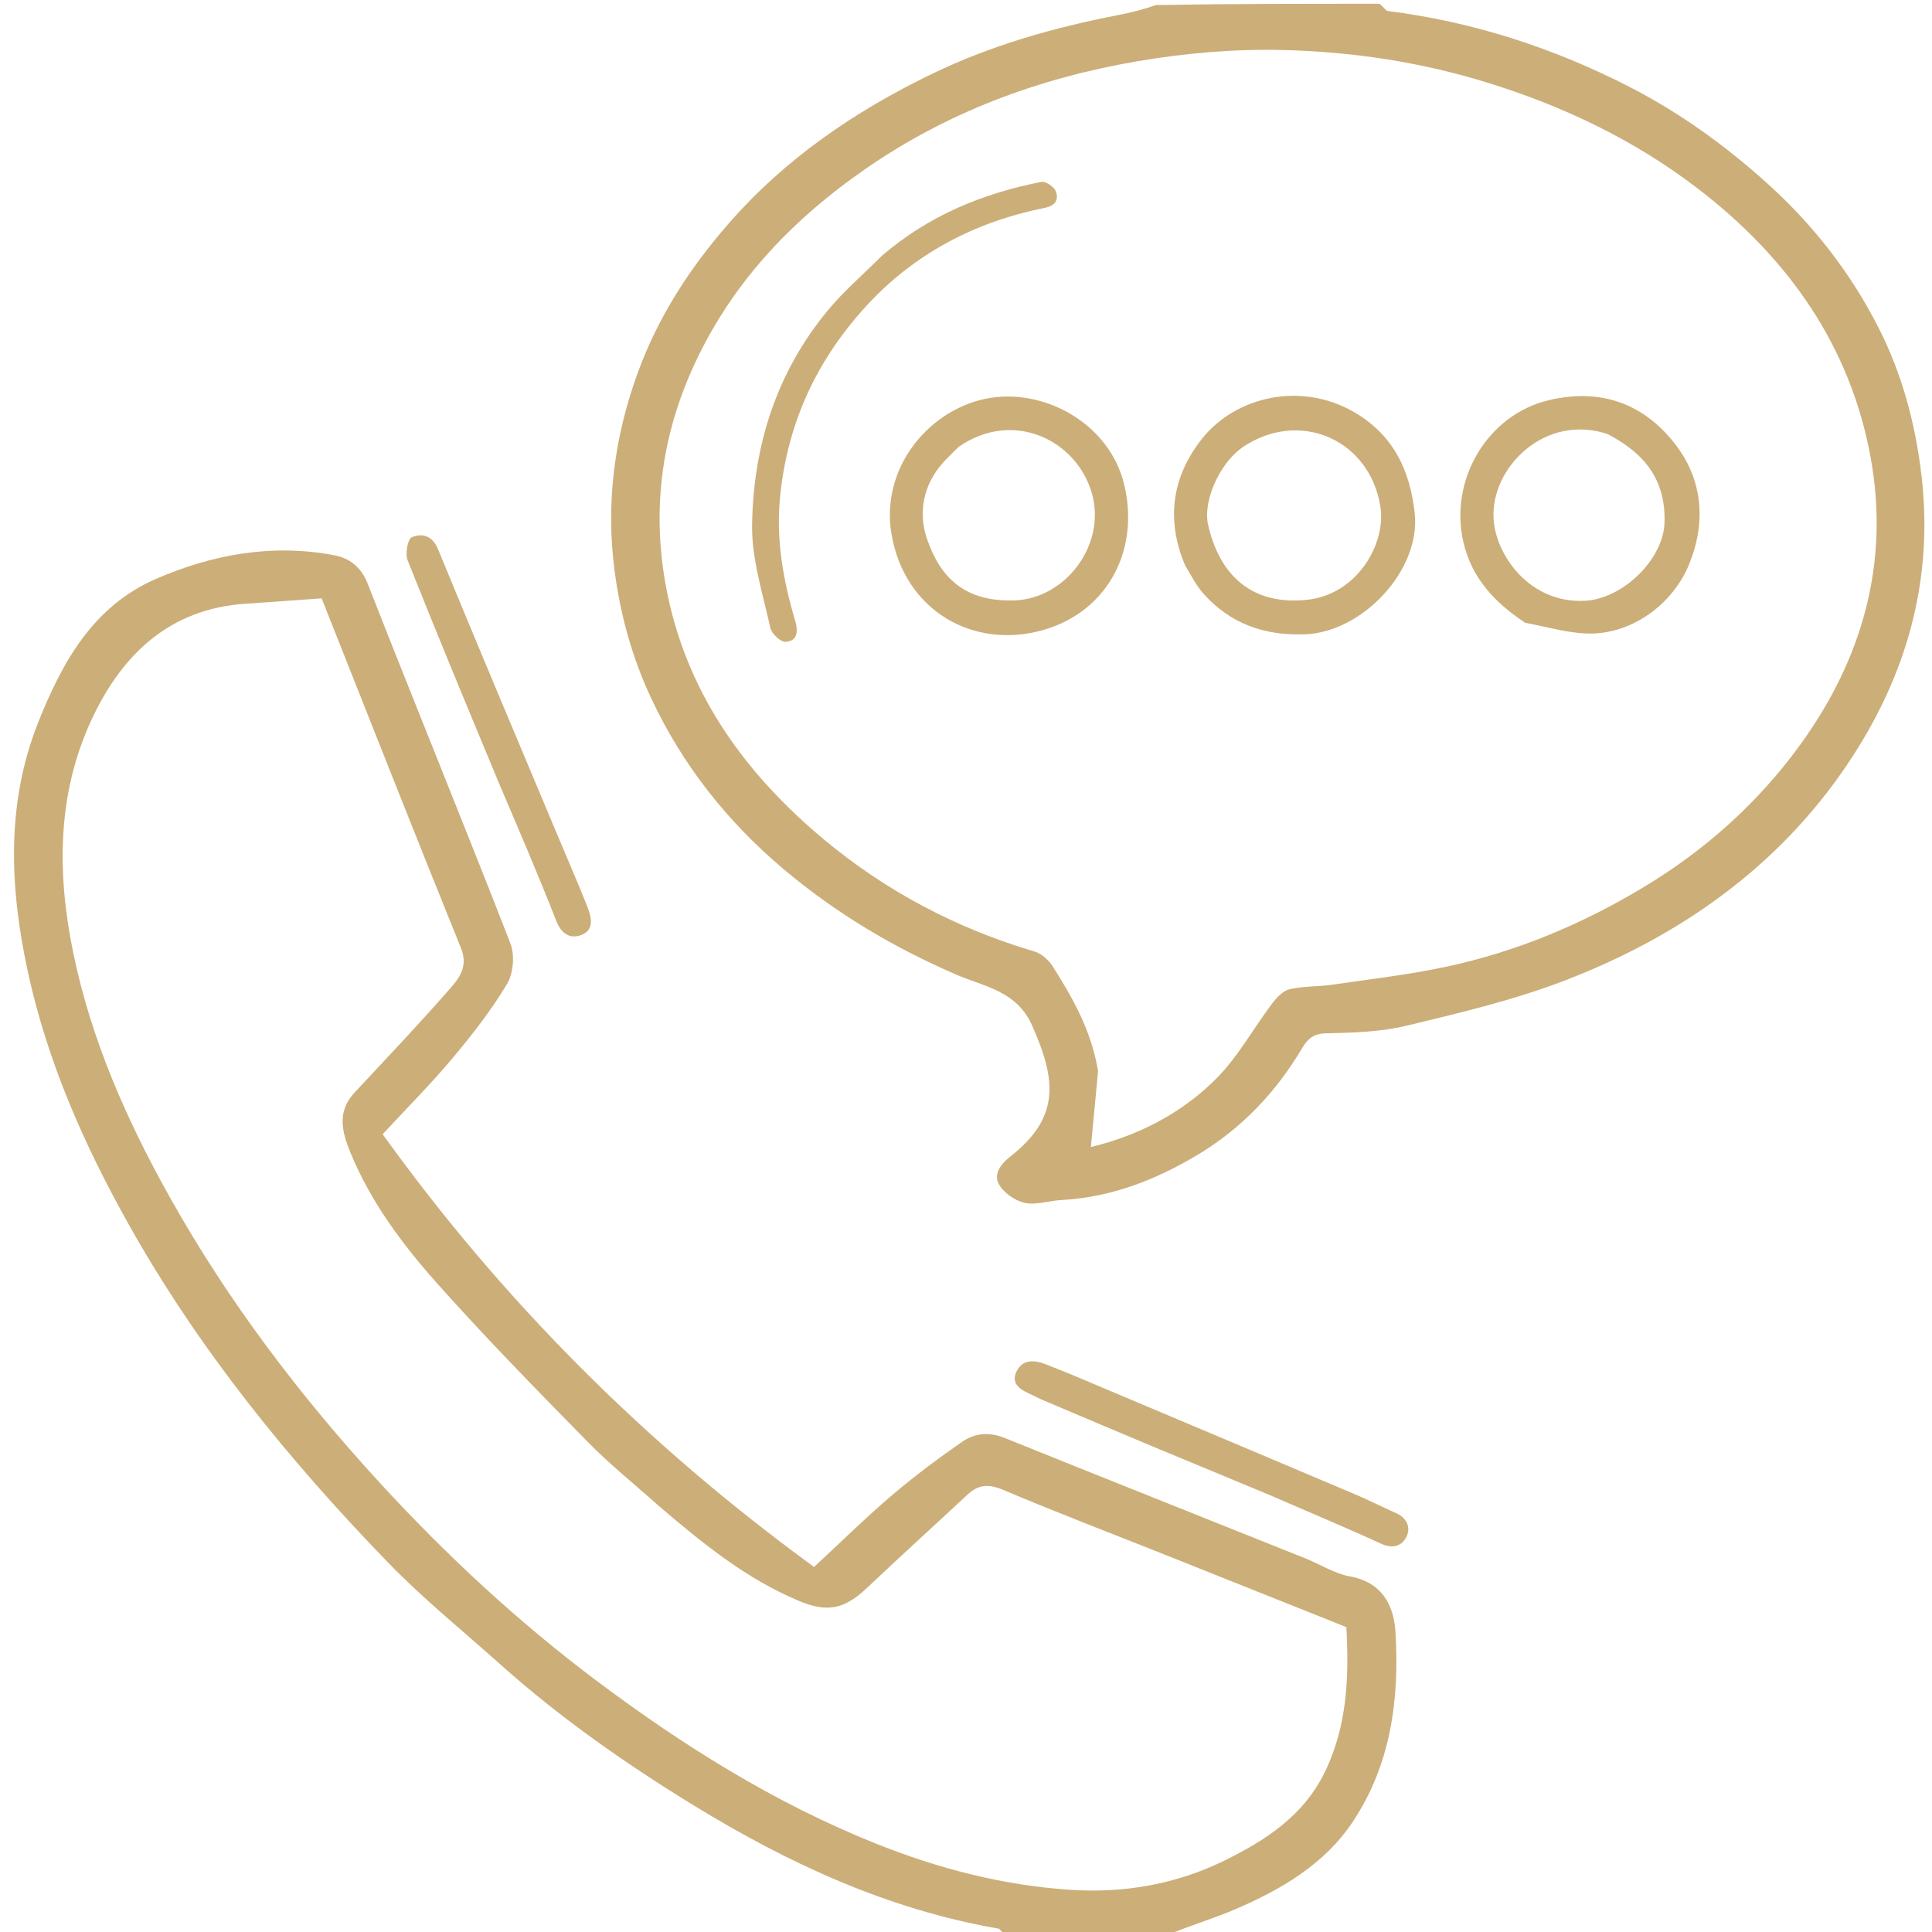 <?xml version="1.0" encoding="UTF-8"?> <svg xmlns="http://www.w3.org/2000/svg" width="512" height="512" viewBox="0 0 512 512" fill="none"> <g clip-path="url(#clip0_113_97)"> <path d="M266.469 513C265.538 512.345 265.16 511.201 264.601 511.104C235.324 506.032 208.966 493.842 183.846 478.451C165.719 467.345 148.386 455.197 132.521 441.02C122.567 432.126 112.139 423.681 102.87 414.118C76.487 386.896 52.677 357.612 34.056 324.389C22.246 303.319 12.56 281.342 7.415 257.687C2.582 235.469 1.514 213.064 10.13 191.428C16.422 175.629 24.579 160.718 41.24 153.456C56.314 146.886 72.189 144.035 88.6 147.15C92.505 147.891 95.656 150.135 97.423 154.641C109.905 186.483 122.863 218.138 135.26 250.012C136.459 253.094 136.051 257.955 134.362 260.778C130.202 267.729 125.14 274.206 119.921 280.438C114.3 287.151 108.086 293.368 101.409 300.582C133.24 344.879 171.459 383.004 215.736 415.261C222.941 408.585 229.388 402.22 236.264 396.359C242.22 391.282 248.522 386.572 254.952 382.105C258.228 379.829 262.071 379.395 266.128 381.03C292.73 391.759 319.386 402.353 346.015 413.014C349.929 414.581 353.656 417.021 357.705 417.755C366.271 419.309 369.377 425.359 369.816 432.552C370.902 450.32 368.575 467.716 358.446 482.868C350.983 494.032 339.583 500.722 327.461 505.933C321.577 508.462 315.381 510.264 309.663 512.698C295.646 513 281.292 513 266.469 513ZM174.48 398.987C168.217 393.388 161.627 388.11 155.756 382.125C142.179 368.285 128.586 354.426 115.702 339.95C106.515 329.628 98.22 318.461 92.876 305.463C90.607 299.943 89.243 294.593 93.971 289.529C102.203 280.712 110.509 271.956 118.465 262.895C121.218 259.76 124.34 256.628 122.143 251.205C109.738 220.597 97.66 189.857 85.234 158.565C78.583 159.037 71.851 159.54 65.117 159.988C45.06 161.321 32.538 173.237 24.494 190.235C15.009 210.278 15.065 231.561 19.471 252.794C24.224 275.702 33.588 296.891 44.996 317.267C60.487 344.933 79.534 369.989 100.911 393.241C118.376 412.236 137.31 429.806 157.963 445.317C180.907 462.549 205.128 477.731 231.916 488.492C248.646 495.212 265.957 499.684 283.882 500.833C297.853 501.729 311.634 499.372 324.371 493.128C335.344 487.749 345.435 481.25 351.09 469.622C357.044 457.38 357.532 444.454 356.798 431.201C340.679 424.767 324.712 418.382 308.736 412.02C294.434 406.323 280.042 400.84 265.868 394.843C262.046 393.226 259.326 393.355 256.403 396.083C247.585 404.313 238.63 412.4 229.879 420.701C223.819 426.45 219.367 427.457 211.694 424.242C197.817 418.427 186.302 409.112 174.48 398.987Z" fill="#CCAE79"></path> <path d="M365.532 1C366.6 1.663 367.135 2.831 367.807 2.916C390.433 5.782 411.825 12.728 432.013 23.116C445.232 29.919 457.23 38.575 468.368 48.618C480.575 59.625 490.429 72.322 497.792 86.767C503.991 98.929 507.551 112.012 509.192 125.815C512.569 154.206 505.006 179.723 489.425 202.768C471.096 229.88 445.166 248.075 414.936 259.753C401.398 264.983 387.088 268.363 372.935 271.784C365.993 273.462 358.618 273.693 351.425 273.837C348.005 273.906 346.473 275.407 345.021 277.855C338.126 289.489 329.043 299.033 317.438 306.002C306.301 312.69 294.422 317.322 281.251 318.024C277.984 318.199 274.558 319.443 271.527 318.762C268.913 318.174 265.854 316.017 264.648 313.693C263.401 311.29 264.914 308.707 267.7 306.527C280.943 296.164 280.003 286.342 273.511 271.756C269.407 262.535 260.774 261.466 253.391 258.272C236.819 251.102 221.58 242.061 207.729 230.389C192.678 217.705 180.828 202.707 172.531 184.954C167.566 174.331 164.441 163.153 162.89 151.423C160.494 133.303 162.804 115.875 168.989 98.849C174.335 84.133 182.638 71.26 192.921 59.443C208.006 42.108 226.474 29.508 246.921 19.613C262.616 12.017 279.29 7.29 296.382 3.985C299.83 3.318 303.24 2.449 306.334 1.337C325.688 1 345.376 1 365.532 1ZM290.999 283.861C290.368 290.528 289.737 297.195 289.095 303.975C290.106 303.707 291.5 303.371 292.874 302.968C304.195 299.647 314.353 293.932 322.525 285.633C328.172 279.899 332.158 272.546 337.054 266.044C338.258 264.446 339.942 262.591 341.717 262.171C345.354 261.309 349.227 261.511 352.959 260.968C363.108 259.49 373.334 258.321 383.347 256.178C401.909 252.204 419.238 244.933 435.522 235.141C451.927 225.278 465.934 212.748 477.143 197.272C493.601 174.547 500.774 149.054 495.758 121.358C490.366 91.593 473.799 68.261 449.952 49.985C433.004 36.997 414.129 28.025 393.696 21.754C376.184 16.38 358.296 13.723 340.214 13.261C327.304 12.93 314.166 14.052 301.422 16.234C275.446 20.681 251.108 29.646 229.187 44.881C209.081 58.854 193.011 76.032 183.116 98.581C174.717 117.722 172.672 137.607 177.015 158.073C182.683 184.785 198.059 205.57 218.467 222.566C234.808 236.175 253.534 246.063 274.111 252.148C275.955 252.693 277.865 254.347 278.919 256.009C284.231 264.389 289.201 272.973 290.999 283.861Z" fill="#CCAE79"></path> <path d="M132.31 207.735C124.006 187.791 115.861 168.192 108.019 148.472C107.333 146.748 108.059 142.795 109.127 142.366C111.848 141.274 114.554 141.827 116.106 145.603C126.707 171.392 137.573 197.073 148.355 222.788C150.801 228.622 153.347 234.417 155.661 240.302C156.726 243.012 157.566 246.411 154.124 247.757C151.201 248.9 148.81 247.615 147.413 244.038C142.691 231.951 137.537 220.031 132.31 207.735Z" fill="#CCAE79"></path> <path d="M336.61 396.257C326.252 391.925 316.222 387.816 306.22 383.638C296.206 379.455 286.219 375.21 276.227 370.976C275.034 370.47 273.9 369.825 272.713 369.302C270.057 368.129 267.846 366.459 269.46 363.302C271.05 360.192 274.173 360.418 276.879 361.455C283.066 363.826 289.148 366.476 295.256 369.05C316.612 378.05 337.967 387.05 359.304 396.093C362.892 397.614 366.367 399.395 369.93 400.976C372.919 402.303 373.987 404.867 372.637 407.421C371.389 409.784 369.003 410.496 365.94 409.082C356.372 404.666 346.628 400.632 336.61 396.257Z" fill="#CCAE79"></path> <path d="M314.02 149.721C308.858 137.442 310.781 126.11 318.463 116.373C327.496 104.923 345.009 101.034 359.077 109.35C369.469 115.493 373.654 124.844 374.904 135.914C376.615 151.058 361.072 167.577 345.769 168.102C335.051 168.471 326.085 165.323 318.958 157.36C317.031 155.206 315.669 152.546 314.02 149.721ZM331.076 117.422C323.629 121.287 318.703 132.536 320.136 138.963C323.096 152.233 331.588 160.549 346.468 158.947C359.59 157.534 367.474 144.15 365.79 134.057C362.948 117.024 345.657 109.007 331.076 117.422Z" fill="#CCAE79"></path> <path d="M404.189 165.05C396.105 159.647 390.068 153.335 387.805 143.642C384.041 127.515 393.89 109.881 410.652 106.003C424.135 102.884 435.437 106.854 443.799 117.518C451.305 127.091 452.155 138.355 447.673 149.451C443.31 160.255 432.117 168.413 420.236 167.878C414.983 167.642 409.789 166.082 404.189 165.05ZM426.039 115.04C409.477 109.46 394.968 123.914 395.813 137.557C396.41 147.183 405.423 160.002 420.064 159.21C430.16 158.663 440.842 148.159 441.118 138.471C441.436 127.33 436.06 120.256 426.039 115.04Z" fill="#CCAE79"></path> <path d="M236 139.761C234.198 122.775 246.738 108.679 261.133 105.686C276.243 102.545 294.041 111.971 297.957 128.548C302.187 146.453 292.904 163.103 274.862 167.375C256.229 171.787 238.528 160.456 236 139.761ZM254.068 118.408C252.664 119.823 251.194 121.179 249.869 122.664C244.596 128.581 243.302 135.931 245.683 142.86C249.148 152.946 255.542 159.572 268.887 159.109C282.349 158.641 293.18 144.403 289.396 130.865C285.435 116.693 268.613 108.342 254.068 118.408Z" fill="#CCAE79"></path> <path d="M233.734 67.762C246.157 57.09 260.461 51.245 275.986 48.198C277.115 47.977 279.413 49.548 279.823 50.746C280.564 52.91 279.802 54.502 276.762 55.112C258.361 58.808 242.292 67.229 229.592 81.068C216.632 95.19 208.793 111.724 206.772 131.215C205.569 142.808 207.5 153.552 210.698 164.395C211.428 166.872 211.649 169.862 208.206 170.088C206.89 170.174 204.485 167.937 204.152 166.415C202.183 157.394 199.191 148.251 199.313 139.187C199.596 118.247 205.736 98.784 219.305 82.339C223.562 77.179 228.726 72.768 233.734 67.762Z" fill="#CCAE79"></path> </g> <defs> <clipPath id="clip0_113_97"> <rect width="512" height="512" fill="white"></rect> </clipPath> </defs> </svg> 